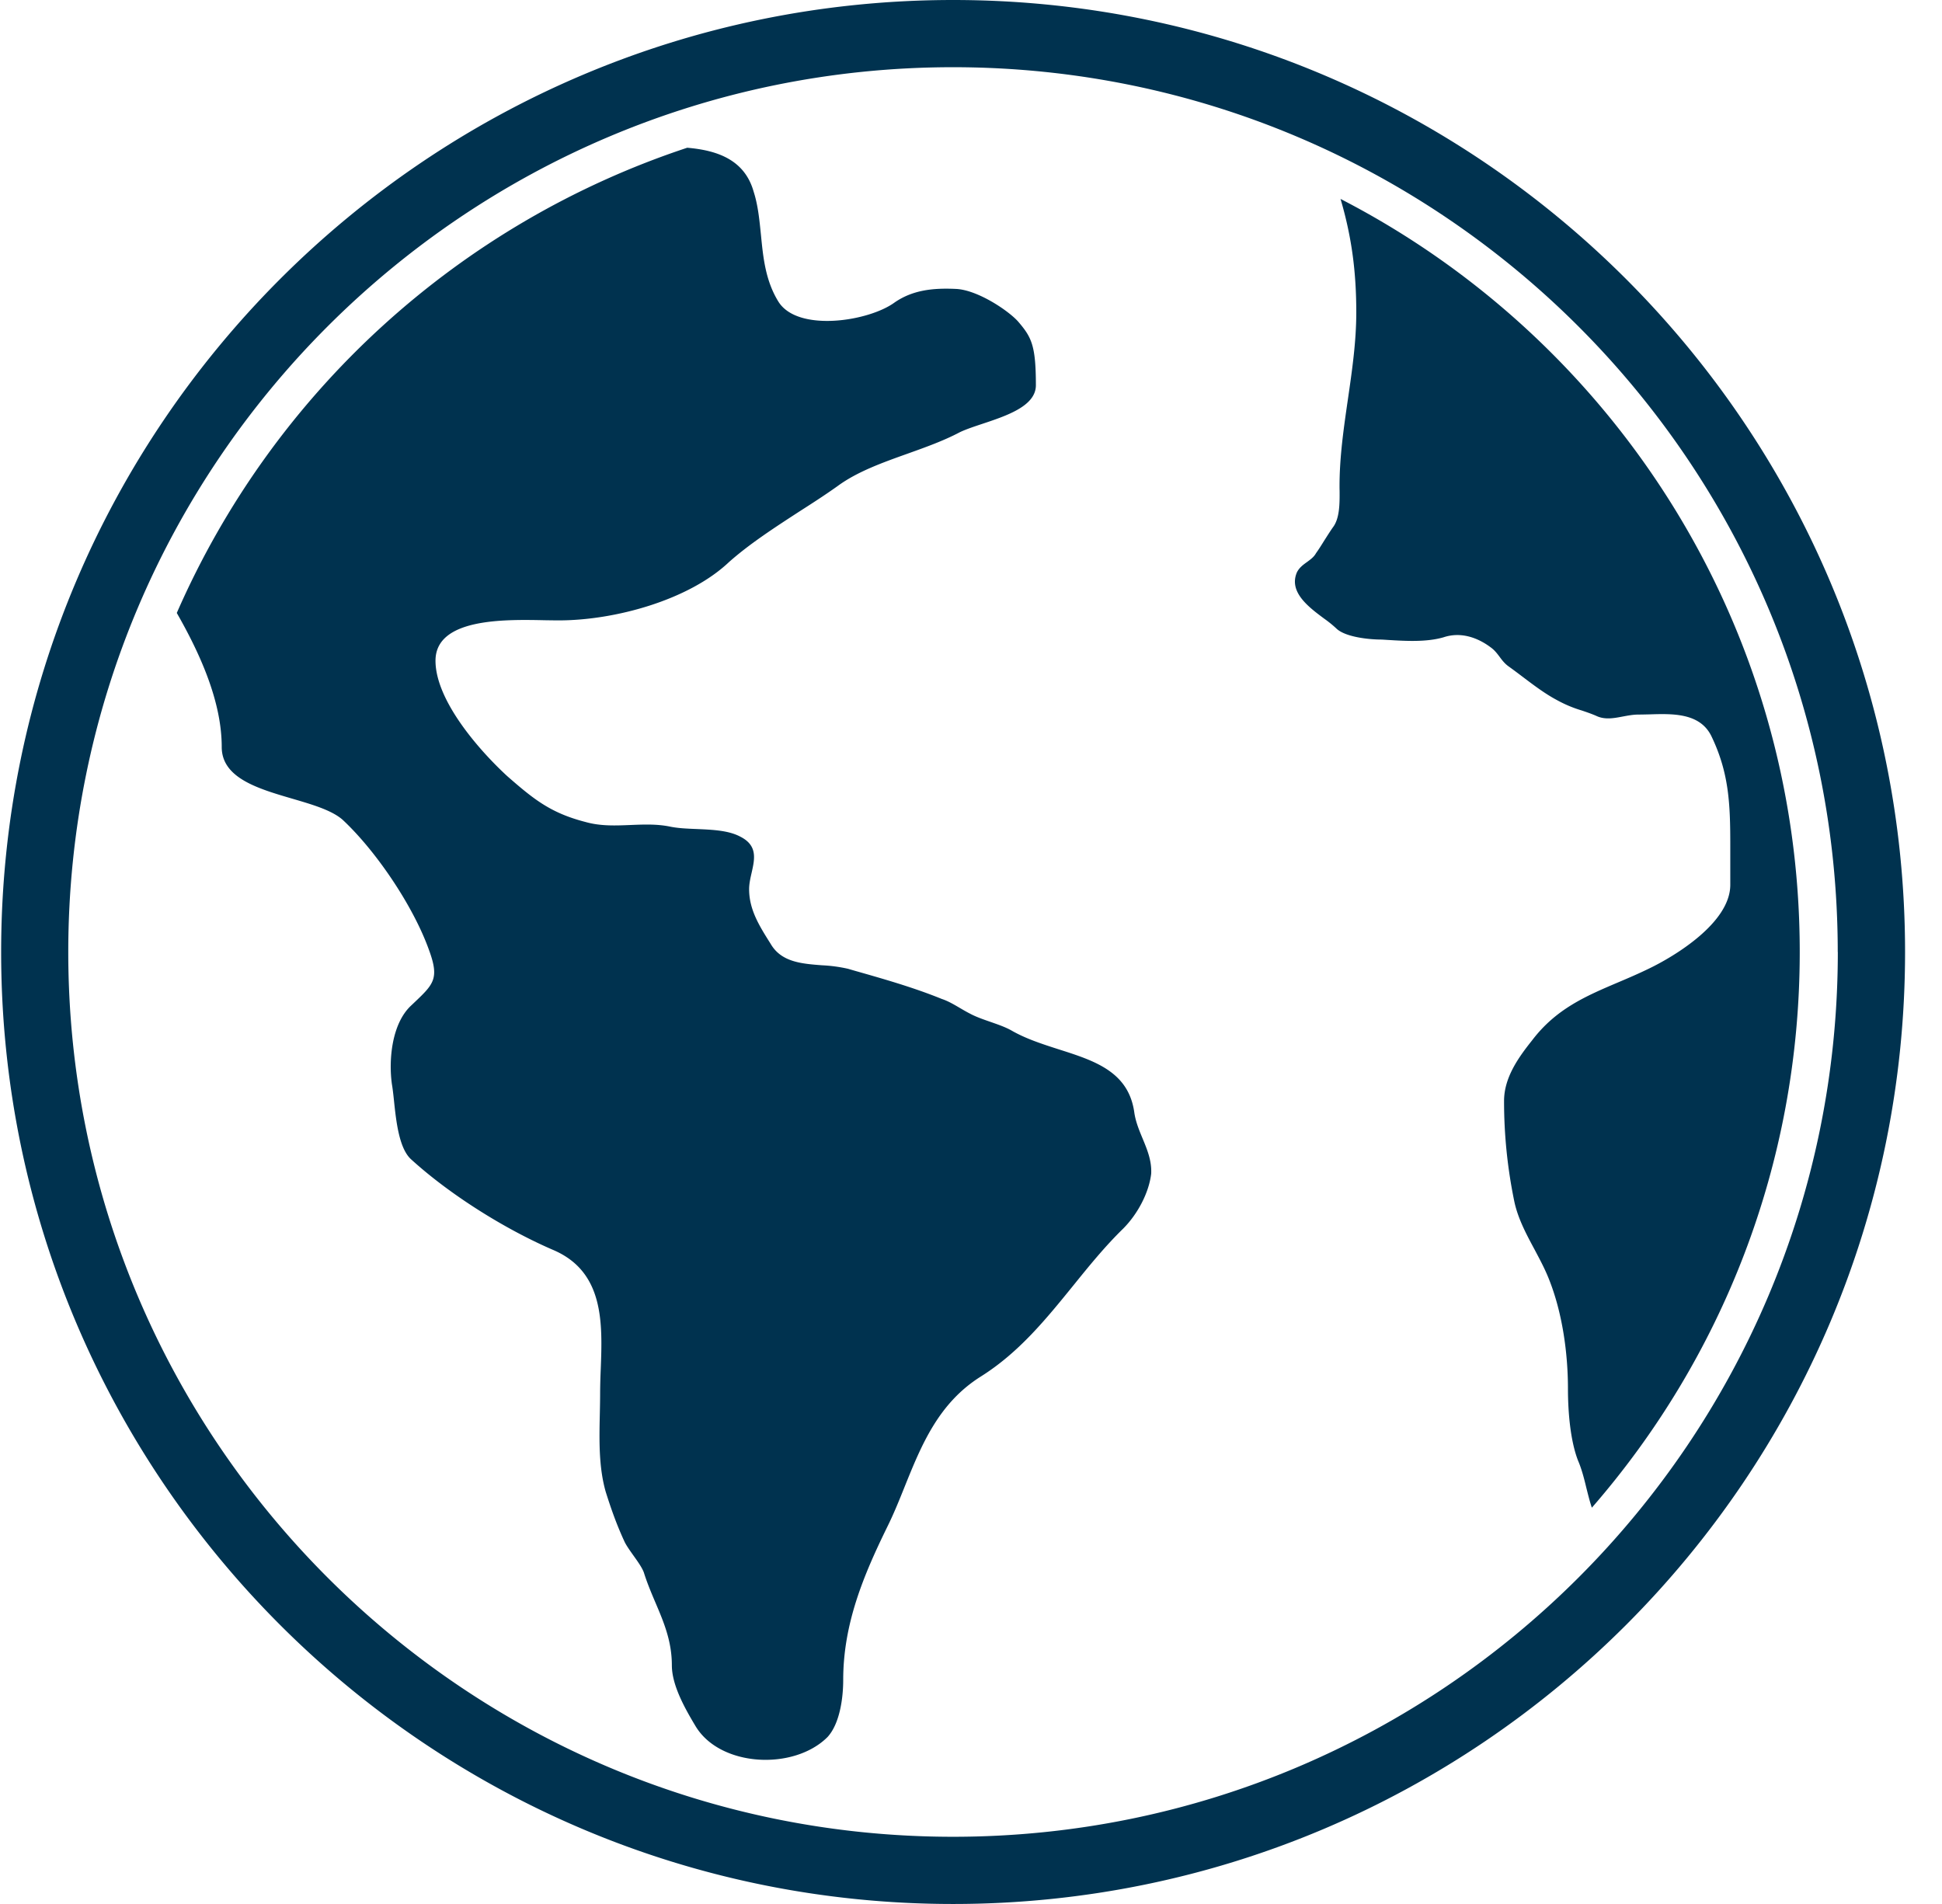 <svg width="51" height="50" viewBox="0 0 51 50" fill="none" xmlns="http://www.w3.org/2000/svg"><g clip-path="url(#clip0_807_6923)"><path fill-rule="evenodd" clip-rule="evenodd" d="M41.805 39.594c-.056-.164-.098-.337-.142-.51-.06-.25-.123-.5-.222-.73-.205-.53-.264-1.295-.264-1.883 0-.94-.147-2-.5-2.882-.102-.26-.24-.517-.377-.776-.222-.412-.445-.83-.536-1.283a12.962 12.962 0 0 1-.265-2.618c0-.618.382-1.147.735-1.59.63-.83 1.412-1.163 2.26-1.524.26-.11.528-.225.8-.357.675-.323 2.146-1.205 2.146-2.205v-1.03c0-1.087-.03-1.91-.5-2.882-.302-.605-1.015-.583-1.62-.564-.1.002-.2.005-.29.005-.136 0-.27.025-.405.05-.245.047-.486.093-.714-.02-.127-.054-.25-.096-.375-.138a3.314 3.314 0 0 1-.653-.275c-.31-.165-.607-.39-.898-.61-.123-.093-.245-.185-.367-.272-.103-.074-.17-.162-.235-.25-.066-.088-.133-.177-.235-.25-.353-.265-.794-.412-1.236-.265-.445.13-.984.1-1.47.07h-.002c-.06-.004-.117-.008-.174-.01-.294 0-.94-.06-1.176-.295a3.057 3.057 0 0 0-.312-.252c-.408-.303-.943-.7-.718-1.22.062-.123.165-.198.266-.27.09-.067.18-.13.234-.23.074-.102.147-.22.22-.337.075-.117.148-.234.22-.337.185-.236.182-.636.18-.97-.002-.04-.002-.08-.002-.118 0-.765.11-1.523.22-2.28.11-.757.22-1.515.22-2.28 0-1.058-.117-1.97-.41-2.97l-.006-.013C42.37 8.916 47.264 16.392 47.264 25c0 5.588-2.06 10.69-5.46 14.594zM4.643 16.097c.623 1.09 1.18 2.336 1.18 3.52 0 .814.952 1.093 1.85 1.356.53.155 1.042.305 1.326.556.882.823 1.852 2.264 2.264 3.41.28.76.132.9-.395 1.4l-.076.072c-.5.47-.59 1.412-.5 2.06.02.113.037.265.055.436.056.533.132 1.244.444 1.533 1 .913 2.44 1.825 3.735 2.384 1.348.574 1.296 1.935 1.25 3.143a16.49 16.49 0 0 0-.016.62c0 .183-.004.367-.008.552-.015.685-.03 1.388.155 2.037.148.47.295.882.5 1.323.053.104.14.226.228.35.11.154.224.313.273.444.088.282.198.54.306.795.22.516.43 1.015.43 1.645 0 .53.353 1.147.618 1.59.647 1.087 2.588 1.175 3.47.293.324-.353.412-1.03.412-1.5 0-1.47.53-2.736 1.148-4 .172-.345.32-.71.468-1.08.436-1.08.884-2.19 2.002-2.89 1-.63 1.708-1.505 2.42-2.382.417-.516.836-1.033 1.315-1.5.382-.384.676-.942.735-1.442.017-.34-.105-.633-.227-.927-.088-.212-.177-.427-.214-.662-.142-1.088-1.042-1.375-1.983-1.675-.43-.138-.872-.28-1.252-.5-.162-.09-.353-.155-.544-.222-.19-.066-.382-.132-.544-.22-.084-.042-.168-.092-.254-.142-.154-.09-.31-.184-.48-.24-.737-.3-1.523-.524-2.29-.742l-.182-.053a3.923 3.923 0 0 0-.675-.09c-.52-.04-1.042-.08-1.326-.526l-.042-.068c-.28-.445-.546-.87-.546-1.403 0-.142.033-.29.066-.433.082-.365.162-.718-.302-.95-.308-.163-.728-.18-1.136-.198-.254-.01-.502-.02-.716-.066-.342-.068-.683-.054-1.025-.04-.393.016-.787.033-1.18-.078-.913-.235-1.354-.588-2.06-1.206-.765-.705-1.883-2-1.883-3.03 0-1.123 1.814-1.085 2.878-1.063.132.002.253.004.358.004 1.47 0 3.412-.53 4.47-1.53.54-.48 1.204-.91 1.855-1.333.345-.22.684-.44 1-.665.512-.377 1.175-.614 1.836-.85.476-.17.95-.34 1.37-.562.158-.076.368-.146.59-.22.647-.215 1.41-.47 1.41-1.015 0-1.06-.118-1.265-.47-1.677-.266-.293-1.06-.822-1.62-.852-.617-.03-1.146.03-1.617.353-.677.5-2.56.795-3.06-.028-.336-.55-.395-1.152-.453-1.743-.04-.392-.076-.778-.193-1.14-.24-.846-.973-1.084-1.744-1.15A22.265 22.265 0 0 0 4.643 16.096zM50.03 25c0 13.794-11.207 25-25 25-13.795 0-25-11.206-25-25s11.205-25 25-25c13.793 0 25 11.206 25 25zm-1.766 0c0 12.824-10.41 23.235-23.235 23.235-12.824 0-23.236-10.41-23.236-23.235 0-12.824 10.412-23.235 23.235-23.235 12.823 0 23.234 10.41 23.234 23.235z" fill="#00324F"/></g><defs><clipPath id="clip0_807_6923"><path fill="#fff" transform="translate(.03)" d="M0 0h50v50H0z"/></clipPath></defs></svg>
